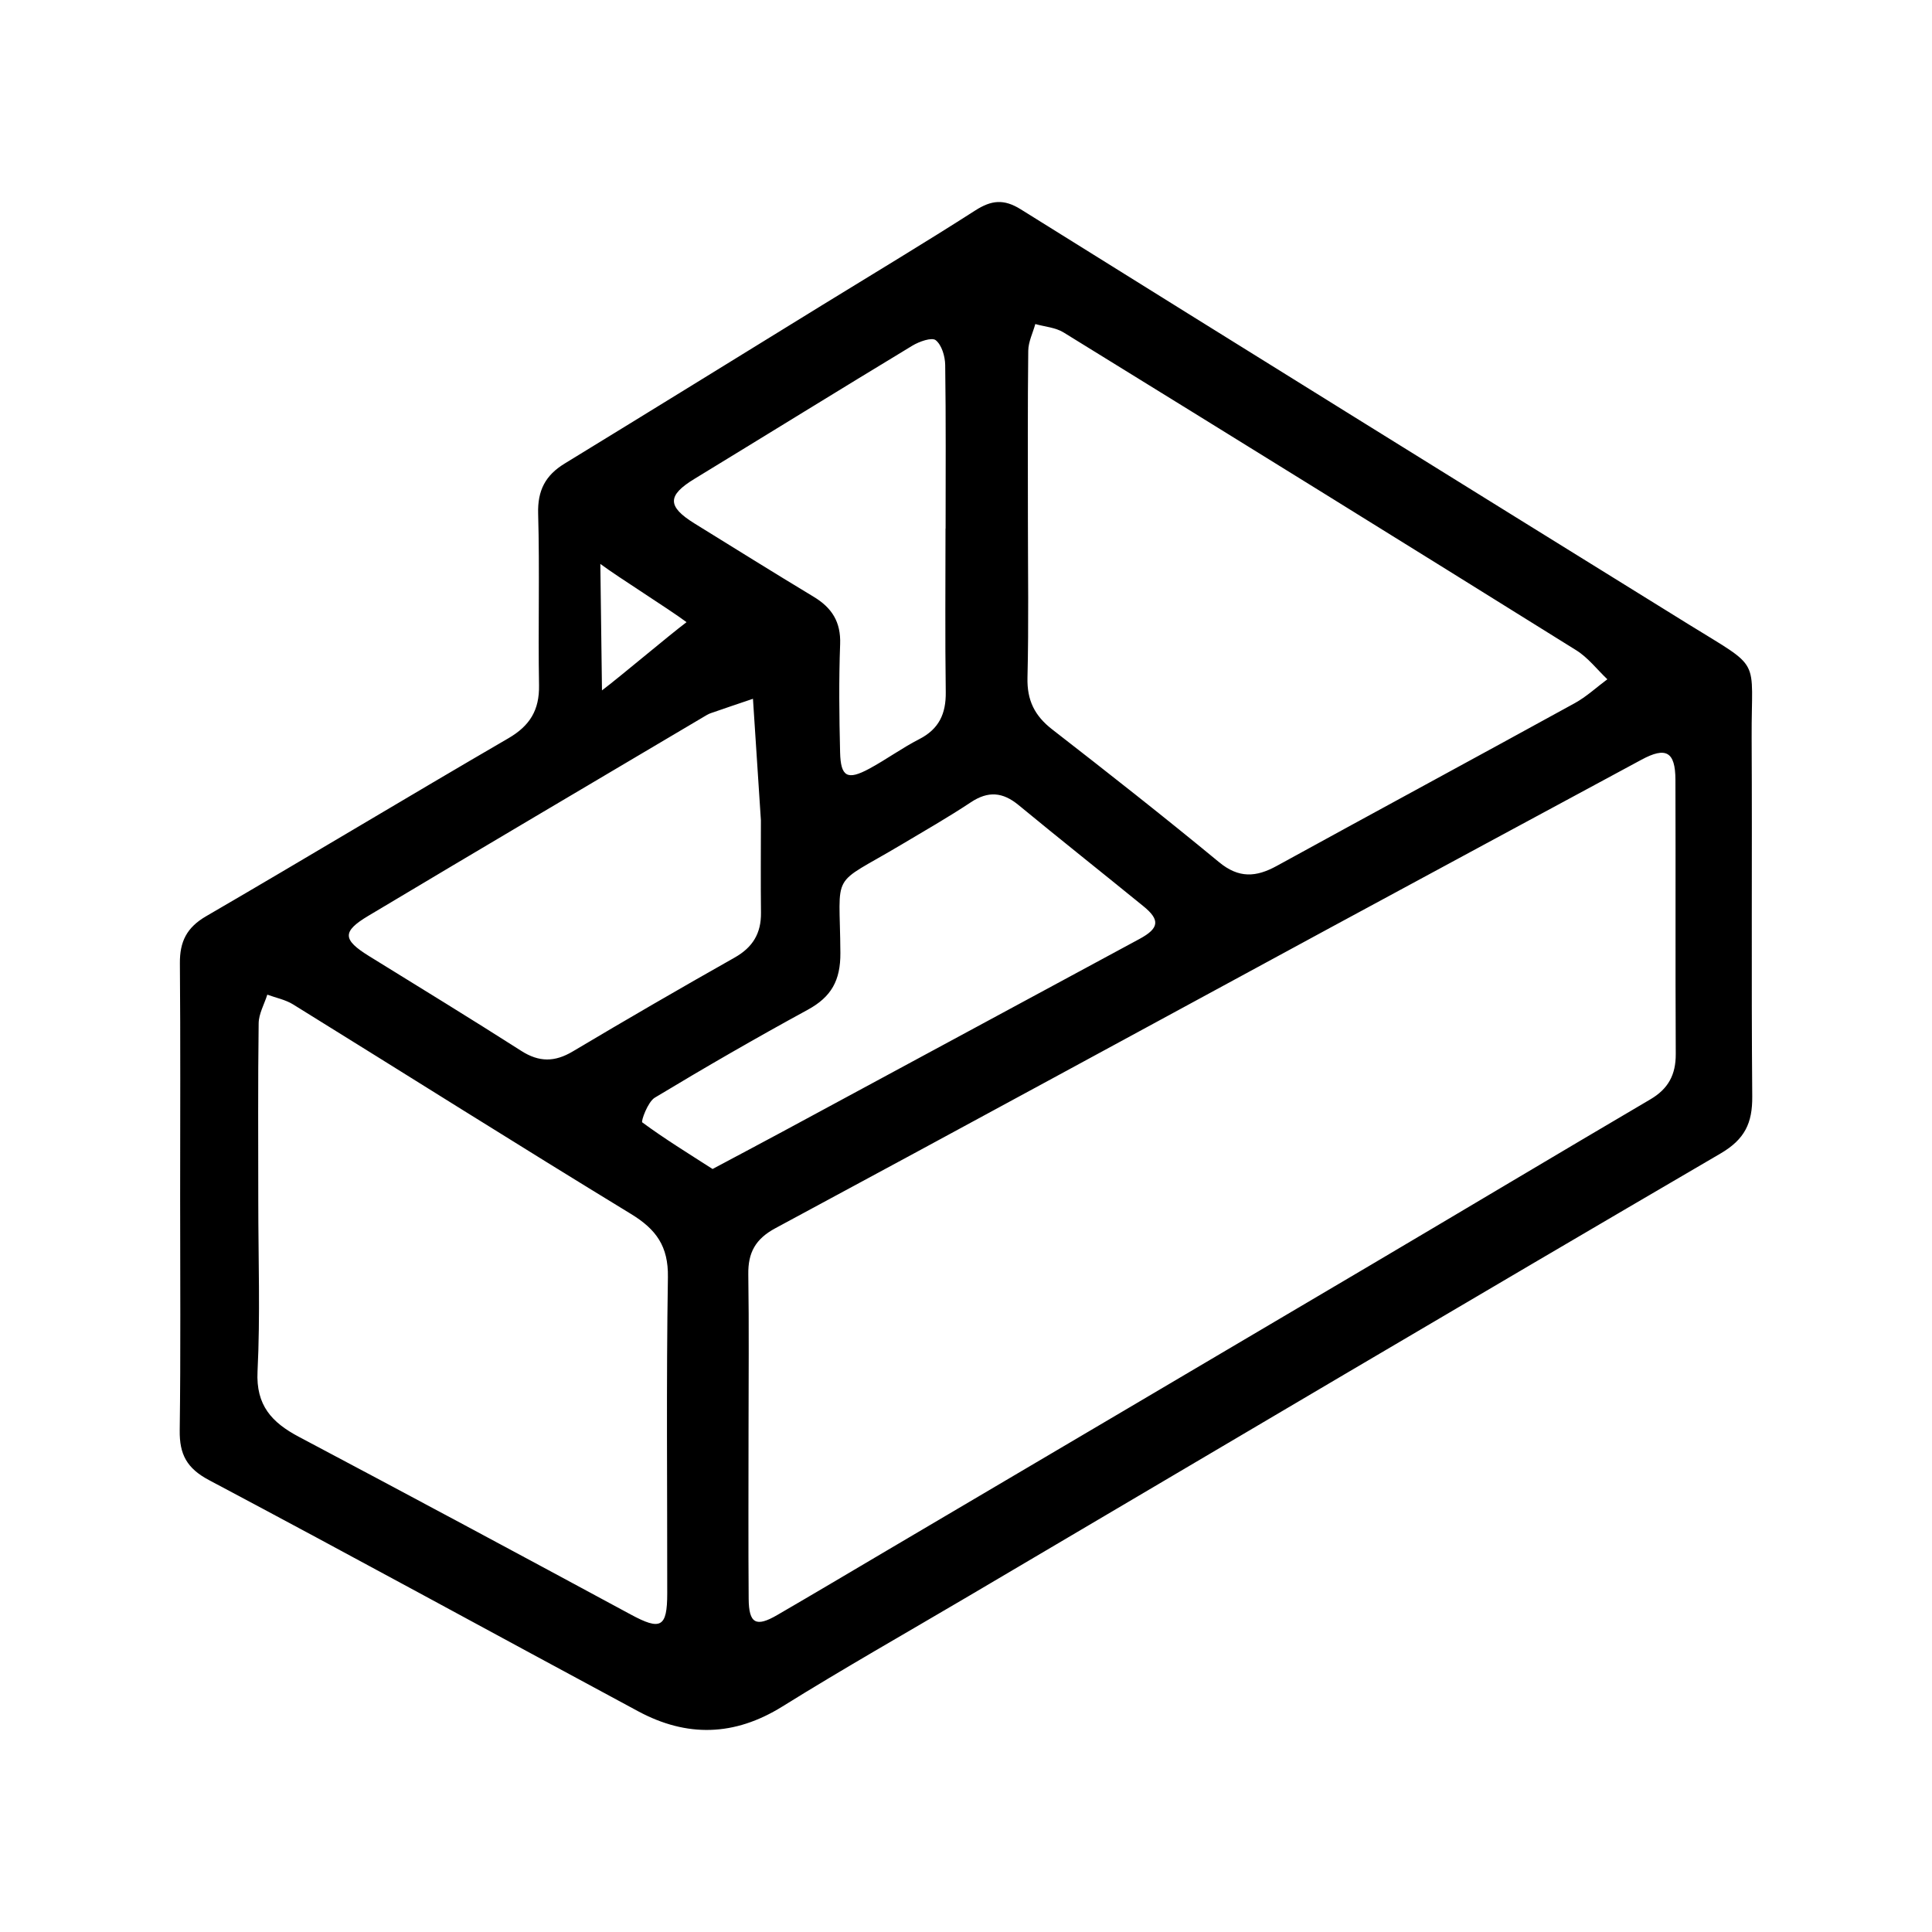 <svg version="1.1" viewBox="0 0 100 100" xml:space="preserve" xmlns="http://www.w3.org/2000/svg">
	<path d="m9.324 62.018c0-4.054 0.021-8.108-0.013-12.161-9e-3 -1.114 0.35-1.848 1.357-2.433 5.23-3.04 10.41-6.168 15.64-9.208 1.121-0.651 1.615-1.462 1.592-2.751-0.052-2.96 0.038-5.922-0.046-8.881-0.034-1.201 0.378-1.983 1.366-2.587 4.464-2.731 8.915-5.481 13.371-8.225 2.633-1.621 5.286-3.211 7.888-4.879 0.834-0.534 1.478-0.607 2.356-0.058 11.501 7.177 23.019 14.326 34.543 21.466 3.884 2.406 3.265 1.632 3.287 5.871 0.031 6.194-0.021 12.389 0.031 18.583 0.012 1.376-0.385 2.216-1.645 2.952-13.001 7.596-25.958 15.265-38.928 22.915-3.213 1.895-6.459 3.735-9.625 5.705-2.484 1.546-4.949 1.602-7.464 0.25-7.409-3.983-14.785-8.026-22.216-11.967-1.152-0.611-1.531-1.336-1.516-2.568 0.054-4.007 0.021-8.016 0.022-12.024zm29.42 12.135c0 2.867-0.016 5.734 7e-3 8.601 0.01 1.281 0.378 1.48 1.473 0.843 1.887-1.096 3.762-2.211 5.641-3.32 8.338-4.919 16.678-9.834 25.012-14.759 4.852-2.867 9.689-5.76 14.548-8.617 0.929-0.546 1.317-1.279 1.312-2.346-0.025-4.733 0-9.466-0.017-14.199-5e-3 -1.453-0.493-1.716-1.754-1.035-5.356 2.893-10.718 5.775-16.07 8.675-9.587 5.193-19.161 10.41-28.762 15.576-1.034 0.556-1.419 1.265-1.402 2.389 0.041 2.73 0.013 5.461 0.012 8.192zm14.46-47.4c0 2.775 0.046 5.551-0.022 8.324-0.028 1.166 0.368 1.969 1.276 2.674 2.908 2.258 5.803 4.533 8.642 6.876 1.022 0.843 1.915 0.78 2.984 0.193 5.136-2.82 10.292-5.604 15.427-8.426 0.605-0.333 1.125-0.82 1.685-1.235-0.533-0.506-0.999-1.121-1.611-1.502-8.831-5.507-17.678-10.988-26.536-16.451-0.418-0.258-0.972-0.294-1.462-0.434-0.127 0.461-0.36 0.92-0.365 1.382-0.034 2.867-0.018 5.733-0.018 8.599zm-39.835 35.497c0 2.912 0.105 5.829-0.039 8.733-0.088 1.762 0.742 2.646 2.141 3.387 5.739 3.039 11.461 6.11 17.175 9.196 1.548 0.836 1.889 0.678 1.89-1.087 5e-3 -5.459-0.052-10.92 0.035-16.377 0.025-1.591-0.603-2.469-1.906-3.264-5.859-3.572-11.661-7.237-17.495-10.85-0.397-0.246-0.887-0.34-1.334-0.505-0.156 0.495-0.442 0.989-0.448 1.486-0.041 3.093-0.02 6.187-0.019 9.281zm25.604-26.081c-0.731 0.248-1.462 0.493-2.191 0.747-0.128 0.044-0.245 0.12-0.363 0.19-5.792 3.431-11.591 6.851-17.368 10.305-1.359 0.813-1.312 1.233 0.051 2.076 2.632 1.627 5.272 3.241 7.879 4.907 0.923 0.59 1.731 0.584 2.663 0.029 2.775-1.651 5.568-3.272 8.38-4.859 0.942-0.531 1.376-1.259 1.364-2.32-0.018-1.594-5e-3 -3.188-4e-3 -4.782m-2.502 18.045c1.32-0.704 2.474-1.314 3.623-1.933 6.16-3.323 12.319-6.648 18.476-9.975 1.019-0.551 1.078-0.98 0.205-1.69-2.151-1.752-4.327-3.475-6.467-5.24-0.819-0.675-1.572-0.738-2.47-0.142-1.174 0.779-2.4 1.479-3.611 2.201-3.727 2.219-3.167 1.239-3.14 5.594 9e-3 1.427-0.468 2.277-1.689 2.943-2.673 1.456-5.312 2.979-7.918 4.551-0.364 0.22-0.721 1.224-0.648 1.278 1.153 0.849 2.376 1.602 3.639 2.413zm12.057-33.151h5e-3c0-2.822 0.02-5.645-0.021-8.466-7e-3 -0.446-0.177-1.029-0.489-1.281-0.202-0.163-0.854 0.067-1.208 0.281-3.772 2.282-7.521 4.603-11.285 6.898-1.408 0.858-1.418 1.425 0.012 2.31 2.05 1.268 4.095 2.544 6.159 3.789 0.943 0.568 1.416 1.301 1.373 2.454-0.07 1.864-0.047 3.733-2e-3 5.598 0.031 1.276 0.377 1.46 1.511 0.848 0.879-0.475 1.694-1.072 2.582-1.527 1.027-0.525 1.391-1.317 1.376-2.437-0.039-2.822-0.013-5.645-0.013-8.467zm-17.781 8.378c0.928-0.698 3.45-2.833 4.377-3.531-0.947-0.706-3.516-2.31-4.462-3.015"/>
</svg>
